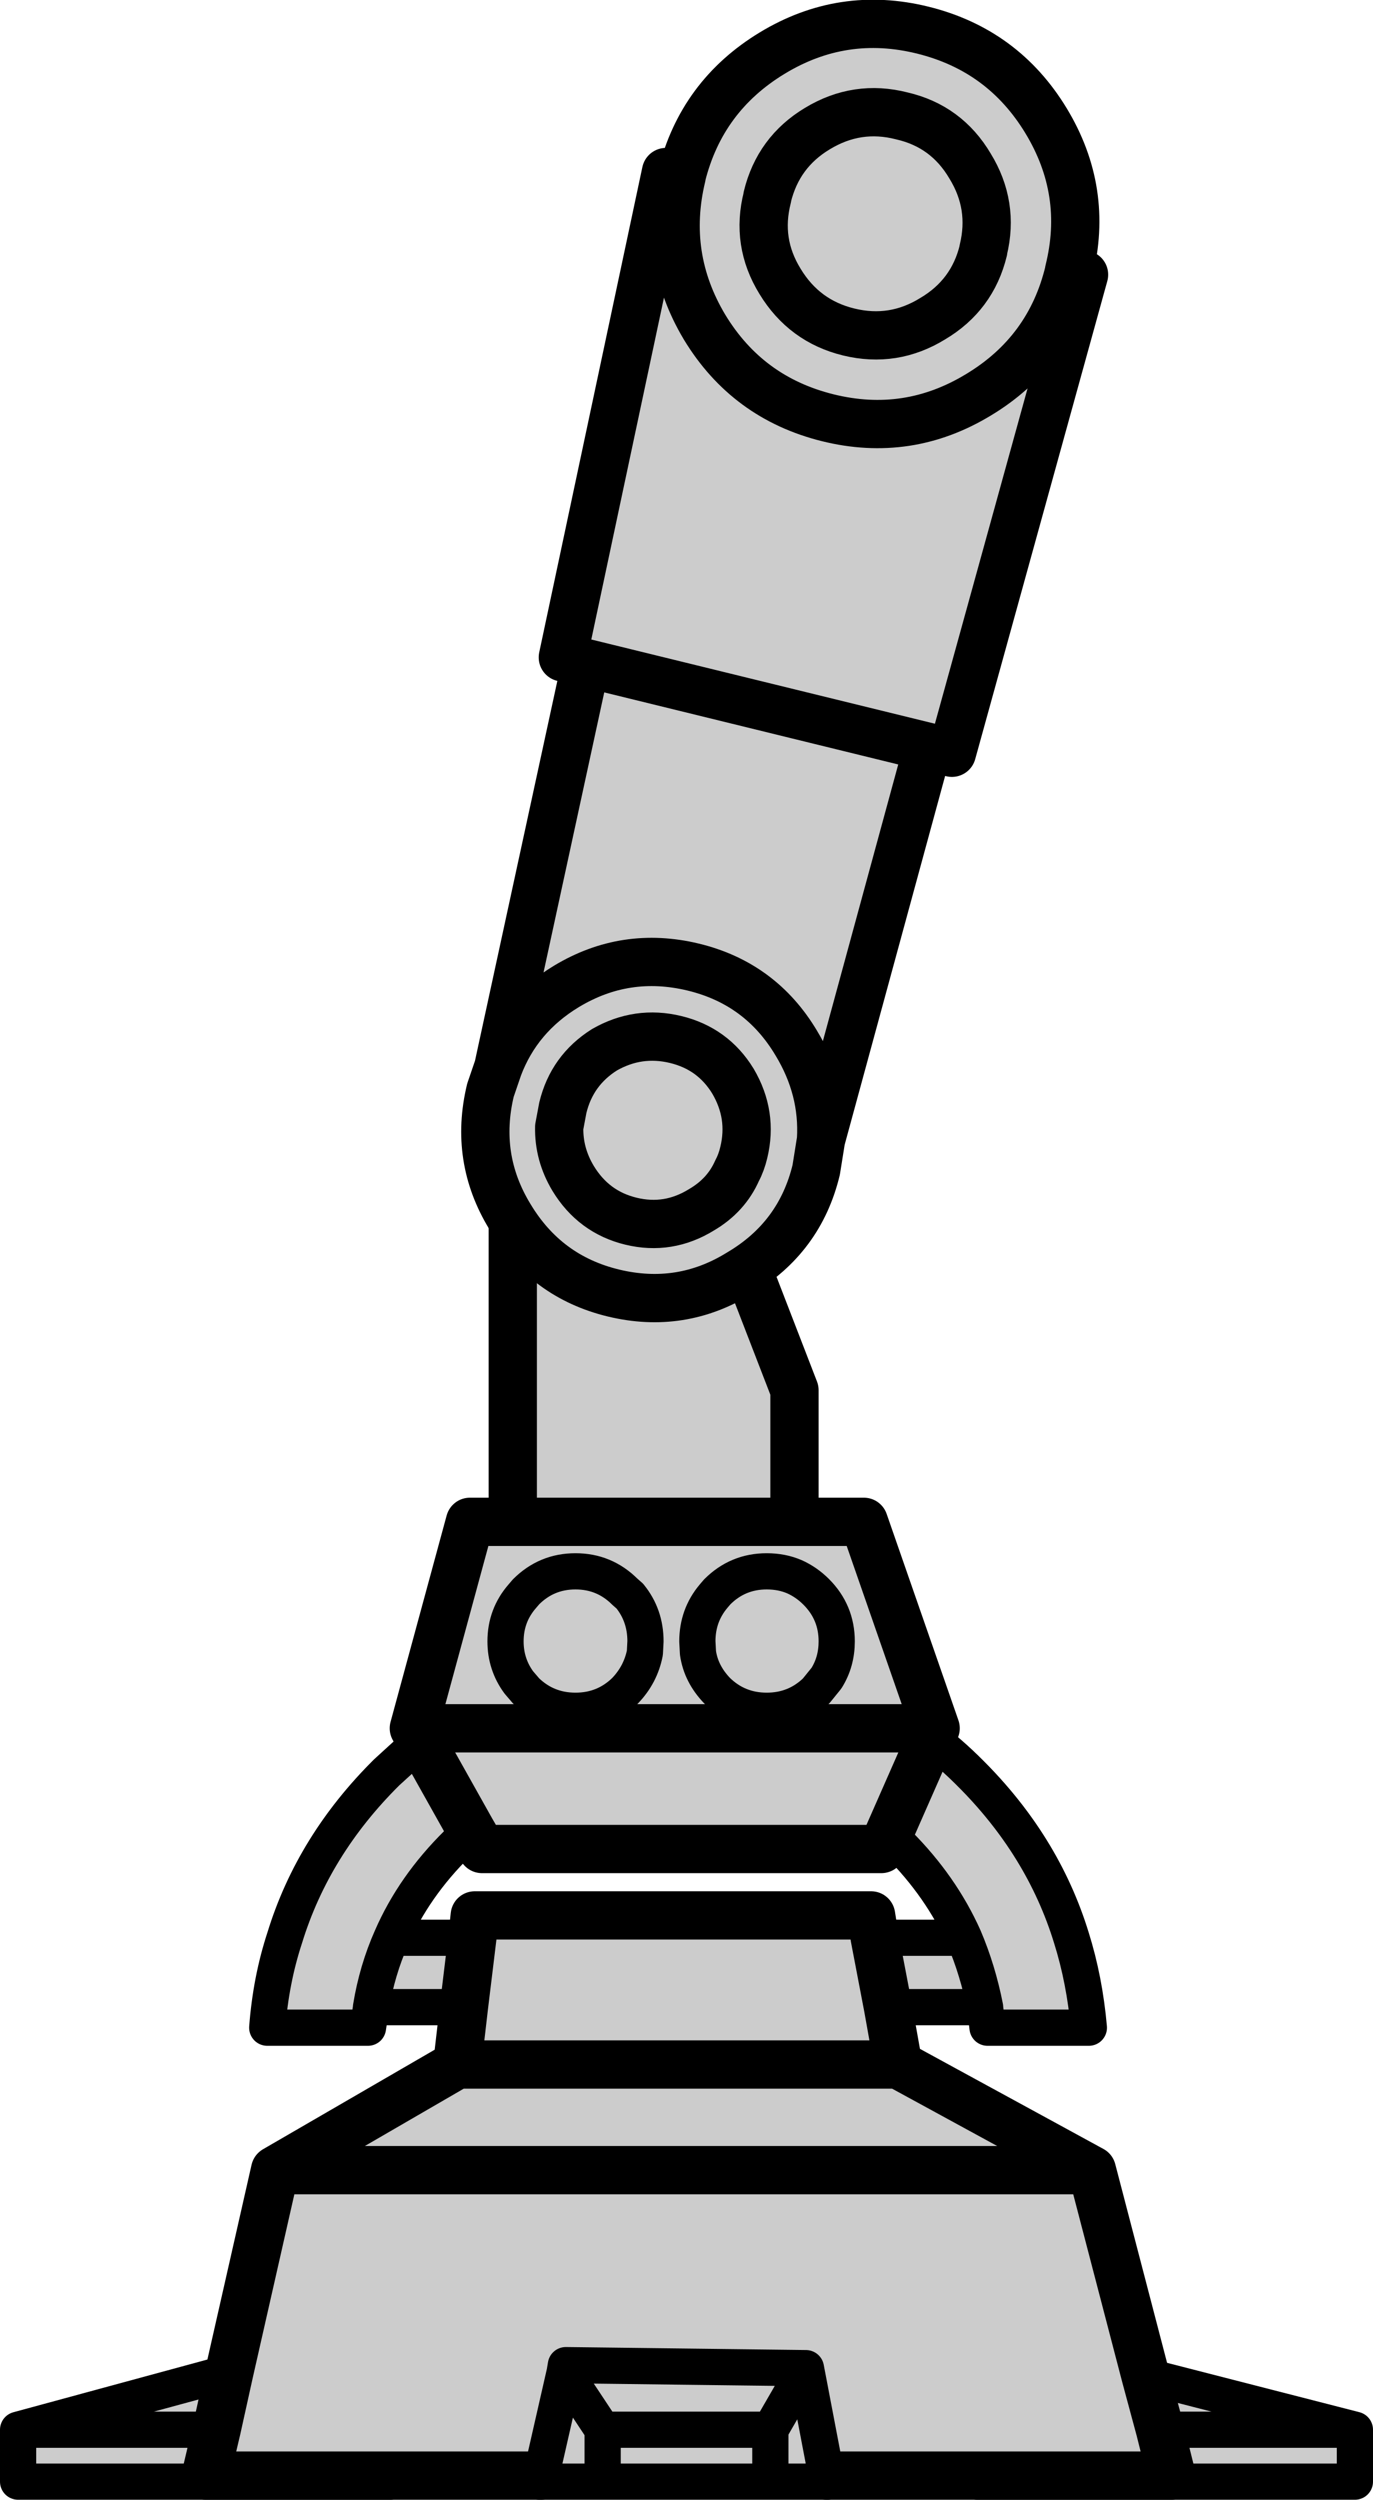 <?xml version="1.0" encoding="UTF-8" standalone="no"?>
<svg xmlns:xlink="http://www.w3.org/1999/xlink" height="207.05px" width="113.8px" xmlns="http://www.w3.org/2000/svg">
  <g transform="matrix(1.0, 0.0, 0.0, 1.0, 141.7, -27.95)">
    <path d="M-106.8 172.15 L-107.4 171.1 -102.75 154.0 -99.2 154.0 -99.2 126.55 -82.25 126.55 -75.85 143.1 -75.85 154.0 -70.1 154.0 -64.15 171.1 -64.55 171.95 Q-62.9 173.2 -61.35 174.75 -55.25 180.8 -52.9 188.45 -51.8 191.95 -51.45 195.9 L-59.85 195.9 -60.05 194.25 -60.05 194.2 -68.1 194.2 -67.25 198.95 -51.2 207.7 -46.75 224.75 -29.4 229.2 -29.4 233.5 -60.7 233.5 -60.7 233.0 -73.2 233.0 -73.1 233.5 -77.85 233.5 -91.75 233.5 -97.0 233.5 -96.85 233.0 -109.35 233.0 -109.35 233.5 -140.2 233.5 -140.2 229.2 -122.7 224.45 -118.9 207.7 -103.8 198.95 -103.25 194.2 -110.95 194.2 -110.95 194.25 -111.2 195.9 -119.55 195.9 Q-119.25 191.95 -118.1 188.45 -115.75 180.8 -109.65 174.75 L-106.8 172.15 -102.65 179.55 -106.8 172.15 M-68.05 179.9 L-68.65 181.1 -101.75 181.1 -102.65 179.55 -103.8 180.65 Q-107.4 184.2 -109.25 188.45 L-102.55 188.45 -102.35 186.6 -69.5 186.6 -69.2 188.45 -61.8 188.45 Q-63.7 184.2 -67.25 180.65 L-68.05 179.9 -64.55 171.95 -68.05 179.9 M-110.95 194.2 Q-110.45 191.15 -109.25 188.45 -110.45 191.15 -110.95 194.2 M-103.25 194.2 L-102.55 188.45 -103.25 194.2 M-98.7 167.3 L-98.1 168.0 Q-96.4 169.65 -94.0 169.65 -91.6 169.65 -89.9 168.0 -88.6 166.65 -88.25 164.85 L-88.2 163.9 Q-88.2 161.75 -89.5 160.15 L-89.9 159.8 Q-91.6 158.1 -94.0 158.1 -96.4 158.1 -98.1 159.8 L-98.4 160.15 Q-99.8 161.75 -99.8 163.9 -99.8 165.8 -98.7 167.3 -99.8 165.8 -99.8 163.9 -99.8 161.75 -98.4 160.15 L-98.1 159.8 Q-96.4 158.1 -94.0 158.1 -91.6 158.1 -89.9 159.8 L-89.5 160.15 Q-88.2 161.75 -88.2 163.9 L-88.25 164.85 Q-88.6 166.65 -89.9 168.0 -91.6 169.65 -94.0 169.65 -96.4 169.65 -98.1 168.0 L-98.7 167.3 M-75.85 158.55 Q-76.9 158.1 -78.15 158.1 -80.55 158.1 -82.25 159.8 L-82.55 160.15 Q-83.9 161.75 -83.9 163.9 L-83.85 164.85 Q-83.6 166.6 -82.25 168.0 -80.55 169.65 -78.15 169.65 -75.75 169.65 -74.05 168.0 L-73.2 166.95 Q-72.35 165.6 -72.35 163.9 -72.35 161.5 -74.05 159.8 -74.85 159.0 -75.85 158.55 -74.85 159.0 -74.05 159.8 -72.35 161.5 -72.35 163.9 -72.35 165.6 -73.2 166.95 L-74.05 168.0 Q-75.75 169.65 -78.15 169.65 -80.55 169.65 -82.25 168.0 -83.6 166.6 -83.85 164.85 L-83.9 163.9 Q-83.9 161.75 -82.55 160.15 L-82.25 159.8 Q-80.55 158.1 -78.15 158.1 -76.9 158.1 -75.85 158.55 M-45.55 229.2 L-46.75 224.75 -45.55 229.2 -29.4 229.2 -45.55 229.2 -44.6 233.0 -60.7 233.0 -44.6 233.0 -45.55 229.2 M-64.15 171.1 L-107.4 171.1 -64.15 171.1 M-75.85 154.0 L-99.2 154.0 -75.85 154.0 M-74.9 224.1 L-73.2 233.0 -74.9 224.1 -77.85 229.2 -91.75 229.2 -94.9 224.45 -91.75 229.2 -77.85 229.2 -74.9 224.1 -94.8 223.85 -94.9 224.45 -96.85 233.0 -94.9 224.45 -94.8 223.85 -74.9 224.1 M-77.85 229.2 L-77.85 233.5 -77.85 229.2 M-91.75 233.5 L-91.75 229.2 -91.75 233.5 M-123.75 229.2 L-124.65 233.0 -109.35 233.0 -124.65 233.0 -123.75 229.2 -140.2 229.2 -123.75 229.2 -122.7 224.45 -123.75 229.2 M-69.2 188.45 L-68.1 194.2 -69.2 188.45 M-51.2 207.7 L-118.9 207.7 -51.2 207.7 M-103.8 198.95 L-67.25 198.95 -103.8 198.95 M-61.8 188.45 Q-60.65 191.15 -60.05 194.2 -60.65 191.15 -61.8 188.45" fill="#cccccc" fill-rule="evenodd" stroke="none"/>
    <path d="M-106.8 172.15 L-107.4 171.1 -102.75 154.0 -99.2 154.0 -99.2 126.55 -82.25 126.55 -75.85 143.1 -75.85 154.0 -70.1 154.0 -64.15 171.1 -64.55 171.95 -68.05 179.9 -68.65 181.1 -101.75 181.1 -102.65 179.55 -106.8 172.15 M-68.1 194.2 L-67.25 198.95 -51.2 207.7 -46.75 224.75 -45.55 229.2 -44.6 233.0 -60.7 233.0 -73.2 233.0 M-96.85 233.0 L-109.35 233.0 -124.65 233.0 -123.75 229.2 -122.7 224.45 -118.9 207.7 -103.8 198.95 -103.25 194.2 -102.55 188.45 -102.35 186.6 -69.5 186.6 -69.2 188.45 -68.1 194.2 M-99.2 154.0 L-75.85 154.0 M-107.4 171.1 L-64.15 171.1 M-67.25 198.95 L-103.8 198.95 M-118.9 207.7 L-51.2 207.7" fill="none" stroke="#000000" stroke-linecap="round" stroke-linejoin="round" stroke-width="4.0"/>
    <path d="M-64.55 171.95 Q-62.9 173.2 -61.35 174.75 -55.25 180.8 -52.9 188.45 -51.8 191.95 -51.45 195.9 L-59.85 195.9 -60.05 194.25 -60.05 194.2 -68.1 194.2 M-46.75 224.75 L-29.4 229.2 -29.4 233.5 -60.7 233.5 -60.7 233.0 M-73.2 233.0 L-73.1 233.5 -77.85 233.5 -91.75 233.5 -97.0 233.5 -96.85 233.0 -94.9 224.45 -91.75 229.2 -77.85 229.2 -74.9 224.1 -94.8 223.85 -94.9 224.45 M-109.35 233.0 L-109.35 233.5 -140.2 233.5 -140.2 229.2 -122.7 224.45 M-103.25 194.2 L-110.95 194.2 -110.95 194.25 -111.2 195.9 -119.55 195.9 Q-119.25 191.95 -118.1 188.45 -115.75 180.8 -109.65 174.75 L-106.8 172.15 M-102.55 188.45 L-109.25 188.45 Q-110.45 191.15 -110.95 194.2 M-102.65 179.55 L-103.8 180.65 Q-107.4 184.2 -109.25 188.45 M-75.85 158.55 Q-74.85 159.0 -74.05 159.8 -72.35 161.5 -72.35 163.9 -72.35 165.6 -73.2 166.95 L-74.05 168.0 Q-75.75 169.65 -78.15 169.65 -80.55 169.65 -82.25 168.0 -83.6 166.6 -83.85 164.85 L-83.9 163.9 Q-83.9 161.75 -82.55 160.15 L-82.25 159.8 Q-80.55 158.1 -78.15 158.1 -76.9 158.1 -75.85 158.55 M-98.7 167.3 Q-99.8 165.8 -99.8 163.9 -99.8 161.75 -98.4 160.15 L-98.1 159.8 Q-96.4 158.1 -94.0 158.1 -91.6 158.1 -89.9 159.8 L-89.5 160.15 Q-88.2 161.75 -88.2 163.9 L-88.25 164.85 Q-88.6 166.65 -89.9 168.0 -91.6 169.65 -94.0 169.65 -96.4 169.65 -98.1 168.0 L-98.7 167.3 M-69.2 188.45 L-61.8 188.45 Q-63.7 184.2 -67.25 180.65 L-68.05 179.9 M-45.55 229.2 L-29.4 229.2 M-91.75 229.2 L-91.75 233.5 M-77.85 233.5 L-77.85 229.2 M-73.2 233.0 L-74.9 224.1 M-123.75 229.2 L-140.2 229.2 M-60.05 194.2 Q-60.65 191.15 -61.8 188.45" fill="none" stroke="#000000" stroke-linecap="round" stroke-linejoin="round" stroke-width="3.0"/>
    <path d="M-78.1 44.25 L-78.1 44.3 Q-79.05 48.0 -77.05 51.25 -75.05 54.55 -71.35 55.45 -67.65 56.35 -64.4 54.35 -61.1 52.4 -60.2 48.7 L-60.2 48.65 Q-59.3 44.95 -61.3 41.7 -63.25 38.4 -66.95 37.55 -70.65 36.6 -73.95 38.6 -77.2 40.55 -78.1 44.25 -77.2 40.55 -73.95 38.6 -70.65 36.6 -66.95 37.55 -63.25 38.4 -61.3 41.7 -59.3 44.95 -60.2 48.65 L-60.2 48.7 Q-61.1 52.4 -64.4 54.35 -67.65 56.35 -71.35 55.45 -75.05 54.55 -77.05 51.25 -79.05 48.0 -78.1 44.3 L-78.1 44.25 M-95.05 82.4 L-86.5 42.2 -85.2 42.5 Q-83.55 35.9 -77.7 32.35 -71.85 28.8 -65.2 30.45 -58.55 32.1 -55.0 37.95 -51.45 43.8 -53.1 50.4 L-51.85 50.7 -62.8 90.3 -63.1 91.3 -65.05 90.8 -73.65 122.35 -74.05 124.85 Q-75.4 130.45 -80.4 133.4 -85.25 136.4 -90.85 135.05 -96.45 133.7 -99.45 128.7 -102.4 123.85 -101.05 118.25 L-100.4 116.35 -93.35 83.85 -95.25 83.4 -95.05 82.4 -62.8 90.3 -95.05 82.4 M-100.4 116.35 Q-98.8 112.1 -94.75 109.65 -89.85 106.7 -84.25 108.05 -78.65 109.4 -75.7 114.35 -73.4 118.15 -73.65 122.35 -73.4 118.15 -75.7 114.35 -78.65 109.4 -84.25 108.05 -89.85 106.7 -94.75 109.65 -98.8 112.1 -100.4 116.35 M-80.6 124.9 Q-80.25 124.25 -80.05 123.4 -79.3 120.3 -80.95 117.5 -82.6 114.8 -85.7 114.05 -88.8 113.3 -91.6 114.9 -94.3 116.6 -95.05 119.7 L-95.35 121.3 Q-95.4 123.55 -94.2 125.55 -92.5 128.35 -89.4 129.1 -86.3 129.85 -83.55 128.15 -81.5 126.95 -80.6 124.9 -81.5 126.95 -83.55 128.15 -86.3 129.85 -89.4 129.1 -92.5 128.35 -94.2 125.55 -95.4 123.55 -95.35 121.3 L-95.05 119.7 Q-94.3 116.6 -91.6 114.9 -88.8 113.3 -85.7 114.05 -82.6 114.8 -80.95 117.5 -79.3 120.3 -80.05 123.4 -80.25 124.25 -80.6 124.9 M-53.1 50.4 L-53.1 50.45 Q-54.7 57.1 -60.6 60.65 -66.45 64.2 -73.1 62.55 -79.75 60.9 -83.3 55.05 -86.8 49.2 -85.2 42.55 L-85.2 42.5 -85.2 42.55 Q-86.8 49.2 -83.3 55.05 -79.75 60.9 -73.1 62.55 -66.45 64.2 -60.6 60.65 -54.7 57.1 -53.1 50.45 L-53.1 50.4" fill="#cccccc" fill-rule="evenodd" stroke="none"/>
    <path d="M-78.1 44.25 Q-77.2 40.55 -73.95 38.6 -70.65 36.6 -66.95 37.55 -63.25 38.4 -61.3 41.7 -59.3 44.95 -60.2 48.65 L-60.2 48.7 Q-61.1 52.4 -64.4 54.35 -67.65 56.35 -71.35 55.45 -75.05 54.55 -77.05 51.25 -79.05 48.0 -78.1 44.3 L-78.1 44.25 M-95.05 82.4 L-86.5 42.2 -85.2 42.5 Q-83.55 35.9 -77.7 32.35 -71.85 28.8 -65.2 30.45 -58.55 32.1 -55.0 37.95 -51.45 43.8 -53.1 50.4 L-51.85 50.7 -62.8 90.3 -95.05 82.4 M-65.05 90.8 L-73.65 122.35 -74.05 124.85 Q-75.4 130.45 -80.4 133.4 -85.25 136.4 -90.85 135.05 -96.45 133.7 -99.45 128.7 -102.4 123.85 -101.05 118.25 L-100.4 116.35 -93.35 83.85 M-85.2 42.5 L-85.2 42.55 Q-86.8 49.2 -83.3 55.05 -79.75 60.9 -73.1 62.55 -66.45 64.2 -60.6 60.65 -54.7 57.1 -53.1 50.45 L-53.1 50.4 M-80.6 124.9 Q-81.5 126.95 -83.55 128.15 -86.3 129.85 -89.4 129.1 -92.5 128.35 -94.2 125.55 -95.4 123.55 -95.35 121.3 L-95.05 119.7 Q-94.3 116.6 -91.6 114.9 -88.8 113.3 -85.7 114.05 -82.6 114.8 -80.95 117.5 -79.3 120.3 -80.05 123.4 -80.25 124.25 -80.6 124.9 M-73.65 122.35 Q-73.4 118.15 -75.7 114.35 -78.65 109.4 -84.25 108.05 -89.85 106.7 -94.75 109.65 -98.8 112.1 -100.4 116.35" fill="none" stroke="#000000" stroke-linecap="round" stroke-linejoin="round" stroke-width="4.0"/>
  </g>
</svg>
